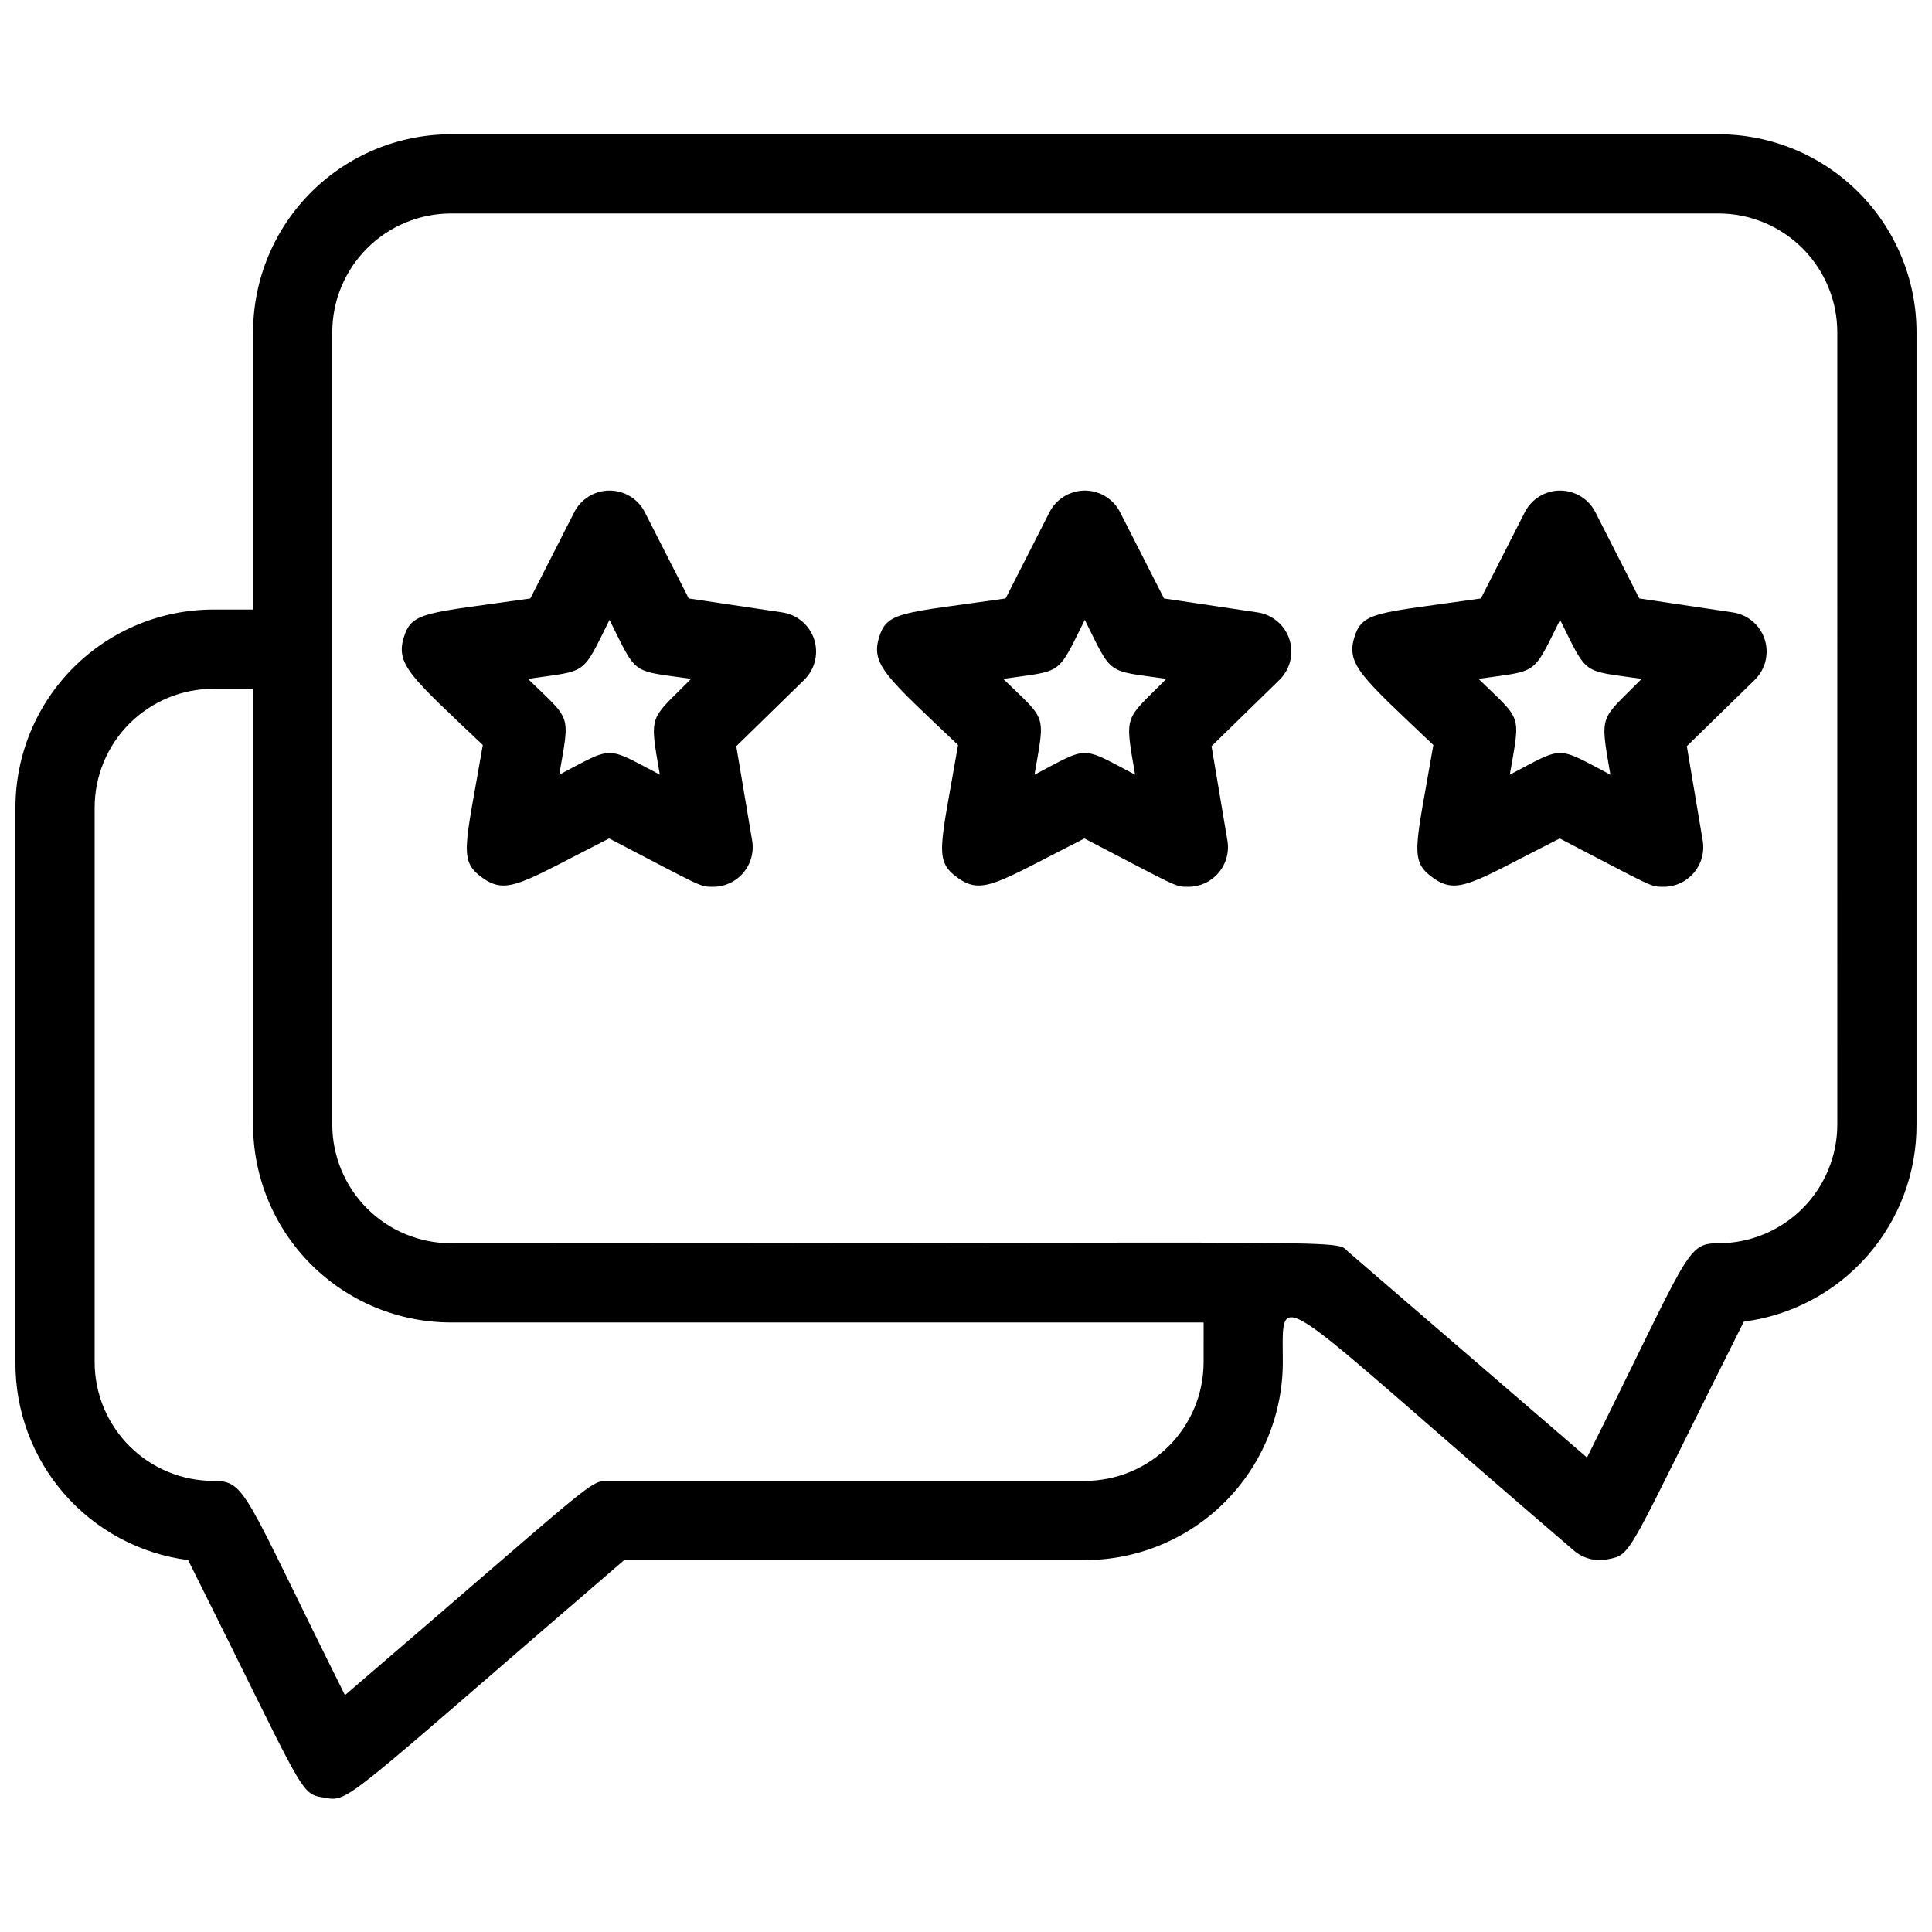 <?xml version="1.0" encoding="UTF-8"?>
<!-- Uploaded to: SVG Repo, www.svgrepo.com, Generator: SVG Repo Mixer Tools -->
<svg width="800px" height="800px" version="1.1" viewBox="144 144 512 512" xmlns="http://www.w3.org/2000/svg">
 <defs>
  <clipPath id="a">
   <path d="m148.09 179h503.81v442h-503.81z"/>
  </clipPath>
 </defs>
 <g clip-path="url(#a)">
  <path d="m599.42 179.58h-335.87c-13.918 0-27.27 5.527-37.109 15.371-9.844 9.84-15.371 23.191-15.371 37.109v73.473h-10.496c-13.918 0-27.266 5.527-37.109 15.371-9.844 9.84-15.371 23.191-15.371 37.109v146.94c-0.105 12.832 4.492 25.254 12.926 34.926 8.43 9.668 20.113 15.914 32.836 17.555 31.488 62.977 29.391 61.82 36.105 62.977 6.719 1.156 4.41 1.574 79.453-62.977h122.07c13.918 0 27.266-5.527 37.105-15.371 9.844-9.84 15.371-23.188 15.371-37.109 0-20.992-4.094-19.629 77.145 49.961l0.004 0.004c2.457 2.102 5.75 2.953 8.922 2.309 6.719-1.363 4.512 0 36.105-62.977 12.688-1.637 24.34-7.856 32.77-17.48 8.426-9.625 13.047-21.996 12.992-34.789v-209.92c0-13.918-5.527-27.27-15.371-37.109-9.84-9.844-23.191-15.371-37.109-15.371zm-136.45 325.38c0 8.352-3.32 16.363-9.223 22.266-5.906 5.906-13.918 9.223-22.266 9.223h-125.95c-5.457 0-2.098-1.574-70.113 56.785-26.871-53.844-26.137-56.785-34.848-56.785-8.352 0-16.359-3.316-22.266-9.223-5.906-5.902-9.223-13.914-9.223-22.266v-146.94c0-8.352 3.316-16.363 9.223-22.266 5.906-5.906 13.914-9.223 22.266-9.223h10.496v115.46c0 13.918 5.527 27.266 15.371 37.105 9.84 9.844 23.191 15.371 37.109 15.371h199.43zm167.94-62.977-0.004 0.004c0 8.348-3.316 16.359-9.223 22.266-5.902 5.902-13.914 9.223-22.266 9.223-8.711 0-7.66 2.414-34.848 56.785l-62.977-54.266c-4.617-3.676 12.809-2.519-238.05-2.519-8.352 0-16.359-3.32-22.266-9.223-5.906-5.906-9.223-13.918-9.223-22.266v-209.92c0-8.352 3.316-16.359 9.223-22.266s13.914-9.223 22.266-9.223h335.87c8.352 0 16.363 3.316 22.266 9.223 5.906 5.906 9.223 13.914 9.223 22.266z"/>
 </g>
 <path d="m603.1 306.27-24.668-3.676-11.543-22.668c-1.754-3.621-5.426-5.922-9.449-5.922s-7.691 2.301-9.445 5.922l-11.547 22.668c-27.711 3.988-31.488 3.359-33.586 10.496-2.098 7.137 2.203 10.496 20.992 28.34-4.723 27.5-6.508 30.648 0 35.266 6.508 4.617 10.496 1.156 33.48-10.496 24.668 12.809 23.934 12.809 27.398 12.809 3.121 0.043 6.102-1.305 8.129-3.676 2.031-2.375 2.898-5.527 2.367-8.605l-4.199-24.98 18.055-17.633h-0.004c2.832-2.816 3.82-6.996 2.551-10.781-1.266-3.785-4.574-6.523-8.531-7.062zm-32.328 43.035c-14.59-7.66-12.07-7.66-26.66 0 2.832-16.48 3.359-14.066-8.293-25.402 15.953-2.309 14.168-0.629 21.621-15.641 7.453 15.008 5.562 13.328 21.621 15.641-11.125 11.23-11.125 8.922-8.289 25.398z"/>
 <path d="m477.14 306.27-24.664-3.676-11.547-22.668c-1.754-3.621-5.422-5.922-9.445-5.922-4.023 0-7.695 2.301-9.449 5.922l-11.543 22.668c-27.711 3.988-31.488 3.359-33.586 10.496-2.098 7.137 2.203 10.496 20.992 28.34-4.723 27.5-6.508 30.648 0 35.266 6.508 4.617 10.496 1.156 33.48-10.496 24.664 12.809 23.93 12.809 27.395 12.809 3.121 0.043 6.102-1.305 8.129-3.676 2.031-2.375 2.898-5.527 2.367-8.605l-4.199-24.98 18.055-17.633c2.828-2.816 3.82-6.996 2.551-10.781-1.27-3.785-4.578-6.523-8.535-7.062zm-32.328 43.035c-14.59-7.66-12.07-7.66-26.66 0 2.832-16.48 3.359-14.066-8.293-25.402 15.953-2.309 14.168-0.629 21.621-15.641 7.453 15.008 5.562 13.328 21.621 15.641-11.121 11.23-11.121 8.922-8.289 25.398z"/>
 <path d="m351.19 306.27-24.664-3.676-11.547-22.668c-1.754-3.621-5.422-5.922-9.445-5.922-4.023 0-7.695 2.301-9.449 5.922l-11.543 22.668c-27.711 3.988-31.488 3.359-33.586 10.496-2.098 7.137 2.203 10.496 20.992 28.34-4.723 27.5-6.508 30.648 0 35.266 6.508 4.617 10.496 1.156 33.48-10.496 24.664 12.809 23.93 12.809 27.395 12.809 3.121 0.043 6.102-1.305 8.133-3.676 2.027-2.375 2.894-5.527 2.363-8.605l-4.199-24.98 18.055-17.633c2.832-2.816 3.82-6.996 2.551-10.781-1.27-3.785-4.578-6.523-8.535-7.062zm-32.328 43.035c-14.59-7.66-12.07-7.66-26.66 0 2.832-16.48 3.359-14.066-8.293-25.402 15.953-2.309 14.168-0.629 21.621-15.641 7.453 15.008 5.562 13.328 21.621 15.641-11.121 11.23-11.121 8.922-8.289 25.398z"/>
</svg>